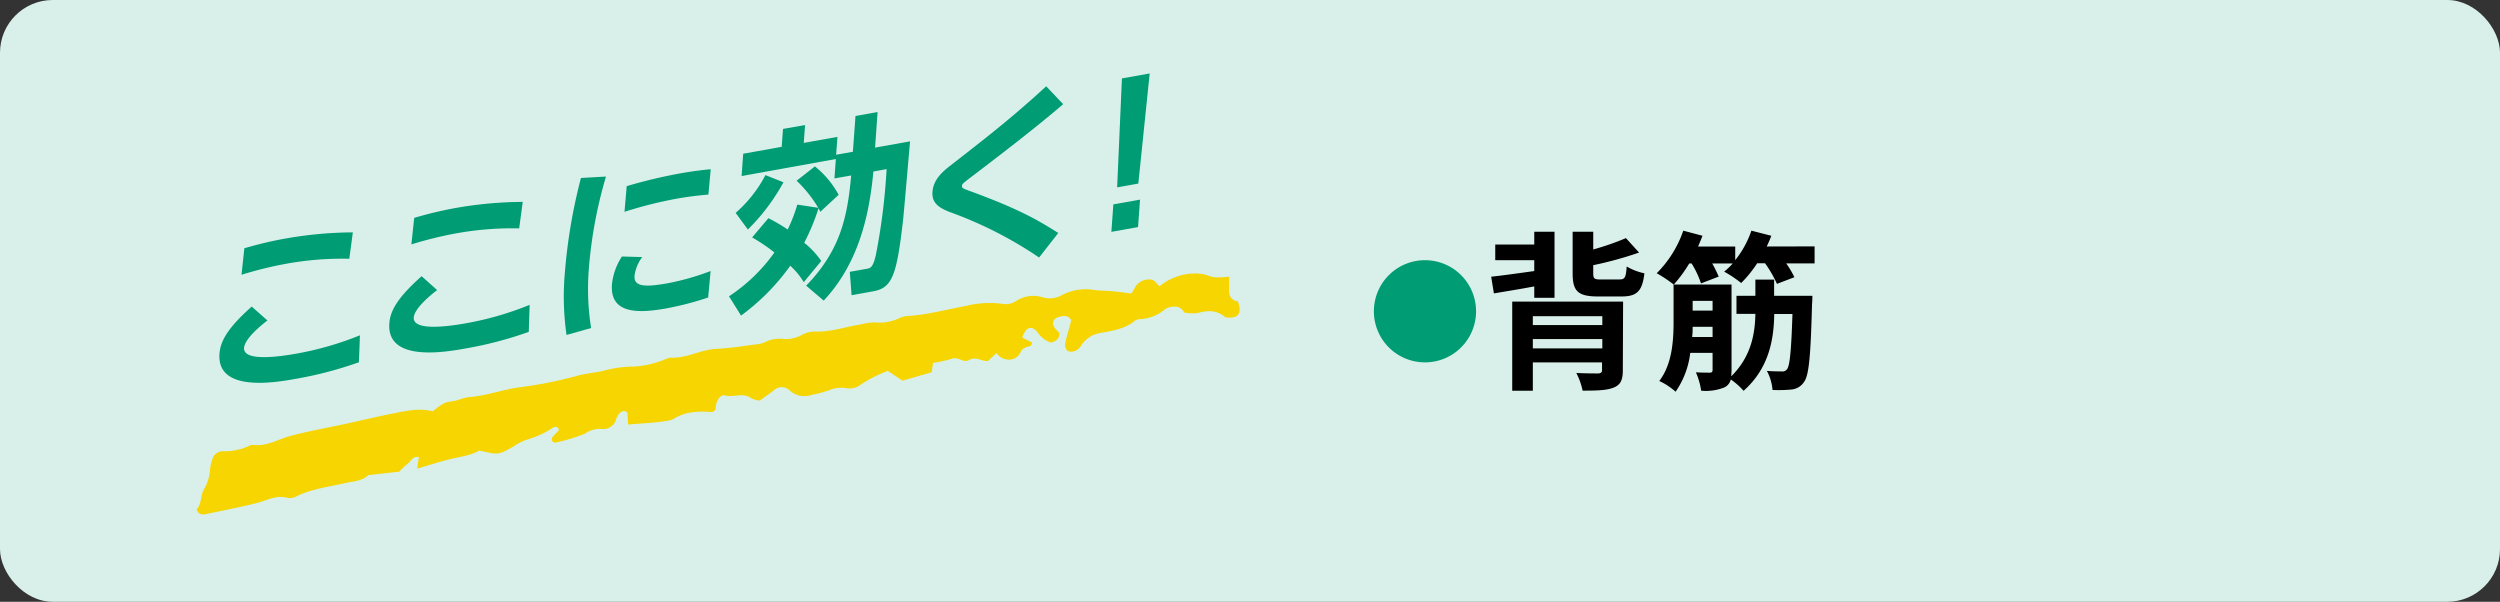 <svg xmlns="http://www.w3.org/2000/svg" width="440.36" height="106" viewBox="0 0 440.36 106"><rect x="0" y="0" width="440.36" height="106" fill="#333333" stroke="none"/><rect width="440.36" height="106" rx="9.29" fill="#d9f0ea"/><path d="M242,54.83a9,9,0,1,1,9,9A9,9,0,0,1,242,54.83Z" fill="#009c74"/><path d="M270.25,50.45c-2.52.48-5,.87-7.11,1.23l-.48-2.94c2-.21,4.74-.6,7.59-1V45.83h-6.87V43.07h6.87V40.82h3.57V52.46h-3.57Zm15.6,14.79c0,1.74-.42,2.58-1.68,3.06s-3,.51-5.4.51a12.54,12.54,0,0,0-1.11-3.12c1.44.09,3.39.09,3.81.09s.72-.15.72-.57V63.83H270v5h-3.63V53.12h19.53ZM270,55.7v1.56h12.24V55.7Zm12.24,5.67V59.72H270v1.65Zm3.06-12.15c.9,0,1.11-.36,1.23-2.28a10.23,10.23,0,0,0,3.12,1.2c-.36,3.15-1.32,4.08-4,4.08h-4.2c-3.57,0-4.44-1-4.44-4.08V40.82h3.63v3.12a46.77,46.77,0,0,0,5.76-2l2.31,2.55a64.76,64.76,0,0,1-8.07,2.22v1.44c0,.93.21,1.08,1.32,1.08Z"/><path d="M319.63,43.4v3h-5a15.91,15.91,0,0,1,1.44,2.43L313,50a20.82,20.82,0,0,0-2.1-3.63h-1.38a21.51,21.51,0,0,1-2.82,3.48,21.4,21.4,0,0,0-3-2,11.19,11.19,0,0,0,1.5-1.44h-3.6a23.05,23.05,0,0,1,1.14,2.31l-3.12,1.2a16.27,16.27,0,0,0-1.65-3.51h-.42a23.9,23.9,0,0,1-2.73,3.72,23.23,23.23,0,0,0-3-2,19.6,19.6,0,0,0,4.68-7.5l3.39.9c-.24.6-.51,1.26-.78,1.89h6.54v2.4a17.19,17.19,0,0,0,2.85-5.19l3.51.9q-.36.95-.81,1.89Zm-.39,8.7s0,1-.06,1.44c-.24,9.12-.54,12.6-1.41,13.74a2.93,2.93,0,0,1-2.13,1.32,23.17,23.17,0,0,1-3.42.09,8.46,8.46,0,0,0-1-3.36c1.11.09,2.1.09,2.58.09a1,1,0,0,0,1-.42c.45-.63.72-3.12.93-9.69h-3.21c-.06,4.44-.9,9.54-5.4,13.53a12.21,12.21,0,0,0-2.25-2,2.08,2.08,0,0,1-1.08,1.38,8.8,8.8,0,0,1-4.14.6,12.82,12.82,0,0,0-.93-3.24c1,.06,2.1.06,2.46.06s.48-.15.48-.48v-3h-3.93A15.25,15.25,0,0,1,295.15,69a11.66,11.66,0,0,0-2.88-1.89c2.31-3,2.52-7.26,2.52-10.47V50.12H305V65.21a10.59,10.59,0,0,1-.06,1.08c3.57-3.51,4.2-7.62,4.26-11h-3.33V52.1h3.33V49.25h3.3V52.1Zm-17.58,7.26v-1.8h-3.51c0,.6,0,1.17-.09,1.8ZM298.15,53v1.71h3.51V53Z"/><path d="M63.22,63.81a67.93,67.93,0,0,1-11.06,2.91c-3.53.63-14,2.5-13.5-4.41.15-2.07,1.24-4.37,5.68-8.31l2.77,2.45c-1,.74-4,3.19-4.12,4.82-.19,2.54,6.61,1.49,9.33,1A55.76,55.76,0,0,0,63.4,59.06ZM61.53,45.58a55.06,55.06,0,0,0-11.07.87,67.24,67.24,0,0,0-7.92,1.95l.5-4.67A67.3,67.3,0,0,1,50.37,42a70,70,0,0,1,11.78-1.07Z" fill="#009c74"/><path d="M93.14,58.46a67.66,67.66,0,0,1-11.06,2.91c-3.53.63-14,2.51-13.5-4.41.15-2.07,1.24-4.37,5.69-8.31L77,51.1c-1,.74-4,3.19-4.12,4.82-.18,2.54,6.61,1.49,9.33,1a55.54,55.54,0,0,0,11.08-3.22ZM91.45,40.23a55.06,55.06,0,0,0-11.07.87,67.24,67.24,0,0,0-7.92,1.95l.5-4.67a67.3,67.3,0,0,1,7.33-1.75,70,70,0,0,1,11.79-1.07Z" fill="#009c74"/><path d="M106.74,31.1a78.82,78.82,0,0,0-3,16,44.27,44.27,0,0,0,.38,10.68L99.79,59a47.76,47.76,0,0,1-.28-11.12,95.51,95.51,0,0,1,2.82-16.53Zm18,21.3a53.85,53.85,0,0,1-7.41,1.93c-4.76.85-9.93,1.07-9.54-4.25a11,11,0,0,1,1.76-4.9l3.58.1a6.92,6.92,0,0,0-1.36,3.28c-.13,1.77,1.38,2.13,5.69,1.36a44.21,44.21,0,0,0,7.71-2.18ZM110.39,32.79a89.78,89.78,0,0,1,9.25-2.22c2.75-.49,4.36-.65,5.55-.76l-.41,4.46c-.81.08-2.74.22-5.66.74a73.55,73.55,0,0,0-9.12,2.3Z" fill="#009c74"/><path d="M144.13,36.6a22.59,22.59,0,0,0-3.81-4.77l3.22-2.52a16.43,16.43,0,0,1,4.18,5l-3.23,3c-.17-.37-.22-.46-.3-.65a38.14,38.14,0,0,1-2.53,6.1,15,15,0,0,1,3,3.21l-3.08,3.73a13,13,0,0,0-2.38-2.89,38.7,38.7,0,0,1-8.67,8.78l-2.12-3.4a30.15,30.15,0,0,0,8-7.72,31.23,31.23,0,0,0-3.93-2.65l2.87-3.39a31,31,0,0,1,3.4,2,28.21,28.21,0,0,0,1.69-4.39ZM138,32.11a35.36,35.36,0,0,1-6.27,8.32l-2.15-2.93a23,23,0,0,0,5.25-6.66ZM142,50.32c6-6.19,7.26-12,7.93-19.41l-2.95.52.25-3.42-16.6,3,.28-3.93,6.78-1.22.23-3.15,3.89-.69-.23,3.15,5.93-1.06-.23,3.15,2.95-.53.46-6.3,3.89-.7L154.14,26l6.16-1.1c-.17,2-1,11.54-1.21,13.7-1.13,9.87-1.9,12.11-5.27,12.71L150,52l-.31-4.12,3-.54c.62-.11,1.07-.19,1.58-2.39a109.67,109.67,0,0,0,1.9-15.16l-2.33.42c-.76,8.3-2.86,16.46-8.75,22.74Z" fill="#009c74"/><path d="M187.27,18.35c-4.81,4.13-10.9,8.8-16,12.68-1.8,1.36-1.8,1.4-1.82,1.73s.09.42,1.28.85c8.48,3.1,11.86,5,15.68,7.43l-3.38,4.32a70.42,70.42,0,0,0-15.71-8c-1.87-.73-3.22-1.56-3.07-3.56.16-2.27,1.93-3.69,3.29-4.74,6.23-4.86,10.54-8.17,16.74-13.86Z" fill="#009c74"/><path d="M196.11,36l4.7-.84L200.46,40l-4.7.84Zm6.4-23.06-2,19.39-3.73.67.84-19.19Z" fill="#009c74"/><path d="M208.56,55A1.85,1.85,0,0,0,206.9,54a3.31,3.31,0,0,0-1.62.42,7.58,7.58,0,0,1-4.43,1.8,1.66,1.66,0,0,0-1,.31c-1.69,1.39-3.74,1.69-5.79,2.09a5,5,0,0,0-3.7,2.35,2.2,2.2,0,0,1-1,.85,1.7,1.7,0,0,1-1.29,0,1.42,1.42,0,0,1-.47-1.18c.21-1.12.57-2.22.86-3.33.09-.32.15-.65.22-.92-.61-1-1.44-.75-2.21-.55-1.06.29-1.28,1.21-.54,2.1.22.26.47.5.68.72,0,1.07-.64,1.48-1.52,1.68a4.64,4.64,0,0,1-2.38-1.88c-1.06-1.2-2-.87-2.65,1l1.77.9c-.1.19-.15.48-.29.54-.63.26-1.36.28-1.71,1A2.27,2.27,0,0,1,178,63.34a2.73,2.73,0,0,1-2.48-1.15c-.48.47-1,.91-1.46,1.39-1.12.12-2.18-.87-3.35-.17-1,.62-1.91-.64-3-.23a24.26,24.26,0,0,1-3.38.75c-.07.54-.12,1-.18,1.46,0,0-.08.19-.17.22l-5,1.44-2.61-1.72a23.11,23.11,0,0,0-4.71,2.38,3.2,3.2,0,0,1-2.61.66,5.35,5.35,0,0,0-3.05.39,24.77,24.77,0,0,1-3,.79,3.85,3.85,0,0,1-3.89-.76,2,2,0,0,0-2.84,0c-.82.63-1.67,1.2-2.49,1.78a4.84,4.84,0,0,1-1.45-.42c-1.47-1.08-3.14-.09-4.68-.51-.63-.18-1.31.69-1.5,1.58a9.32,9.32,0,0,0-.13,1c-.27.15-.47.37-.65.36-2.35-.18-4.64-.11-6.72,1.2a2.73,2.73,0,0,1-1,.31c-2.26.42-4.55.45-7,.7-.06-.82-.1-1.47-.15-2.12a.87.87,0,0,0-1.24,0,2.88,2.88,0,0,0-.72,1.14,2.34,2.34,0,0,1-2.67,1.73,4.75,4.75,0,0,0-2.85.85,30.78,30.78,0,0,1-5.26,1.59c-.15,0-.45-.18-.53-.36a.69.69,0,0,1,.08-.62,16.7,16.7,0,0,1,1.15-1.22.65.65,0,0,0-1.08-.43,17.29,17.29,0,0,1-4.71,2.14,9.14,9.14,0,0,0-2.15,1.11c-2.67,1.55-2.74,1.56-6.07.75C83,80.2,81.3,80.4,79.61,80.8c-2,.46-4,1.13-6.13,1.75.11-.69.2-1.3.31-2-1.07-.32-1.37.69-1.94,1.09a12.29,12.29,0,0,0-1.53,1.44l-5.44.61c-1.18,1.11-2.78,1.09-4.21,1.43-2.91.68-5.9,1-8.63,2.39a2.1,2.1,0,0,1-1.36.19c-2-.57-3.59.43-5.36.88-3,.77-6.11,1.35-9.17,2a1.58,1.58,0,0,1-1-.11c-.25-.15-.55-.71-.49-.78.89-1,.64-2.44,1.24-3.44A7.87,7.87,0,0,0,37,82.62a7.16,7.16,0,0,1,.4-1.69,1.86,1.86,0,0,1,1.76-1.44,10.48,10.48,0,0,0,4.72-.95,1.26,1.26,0,0,1,.67-.17c2.43.3,4.45-1,6.67-1.61,3-.78,6.11-1.35,9.17-2s5.85-1.35,8.79-1.92c2.26-.44,4.54-1,7-.41,1-.65,1.82-1.59,3.21-1.71,1.13-.09,2.23-.71,3.36-.79,2.92-.22,5.65-1.26,8.52-1.68a72.59,72.59,0,0,0,10.19-2c1.54-.47,3.19-.56,4.76-.92a20.54,20.54,0,0,1,5.48-.76,16.34,16.34,0,0,0,4.07-.78,10.17,10.17,0,0,0,1.31-.46,3,3,0,0,1,1-.33c2.85.17,5.34-1.44,8.15-1.56,2.43-.1,4.84-.52,7.25-.82a4.14,4.14,0,0,0,1.33-.38,5.47,5.47,0,0,1,3-.55,5.88,5.88,0,0,0,3.35-.65,4.73,4.73,0,0,1,2.31-.64c2.84.12,5.48-.85,8.22-1.27a9.58,9.58,0,0,1,2.4-.34,8.24,8.24,0,0,0,4.38-.77,4,4,0,0,1,1.34-.36c3.49-.2,6.85-1.13,10.27-1.76a17.21,17.21,0,0,1,6.55-.37A3.18,3.18,0,0,0,179,53a5.6,5.6,0,0,1,4.68-.63A4.25,4.25,0,0,0,187,52a9.07,9.07,0,0,1,5.73-.92c1.14.15,2.31.13,3.46.24s2,.25,3.1.39l.53-.88a2.79,2.79,0,0,1,3.11-1.55c.47.12.82.7,1.31,1.14a10.2,10.2,0,0,1,5-2.17,9.35,9.35,0,0,1,2.42,0c.79.1,1.55.52,2.34.6a14.7,14.7,0,0,0,2.51-.12c0,1-.06,1.92,0,2.8a1.61,1.61,0,0,0,1.6,1.54L218,53c.07.21.16.43.22.65.4,1.49-.1,2.27-1.49,2.29-.34,0-.79.06-1-.13-1.5-1.25-3.09-1.15-4.85-.65a7.48,7.48,0,0,1-2.38-.14Z" fill="#f6d500"/></svg>